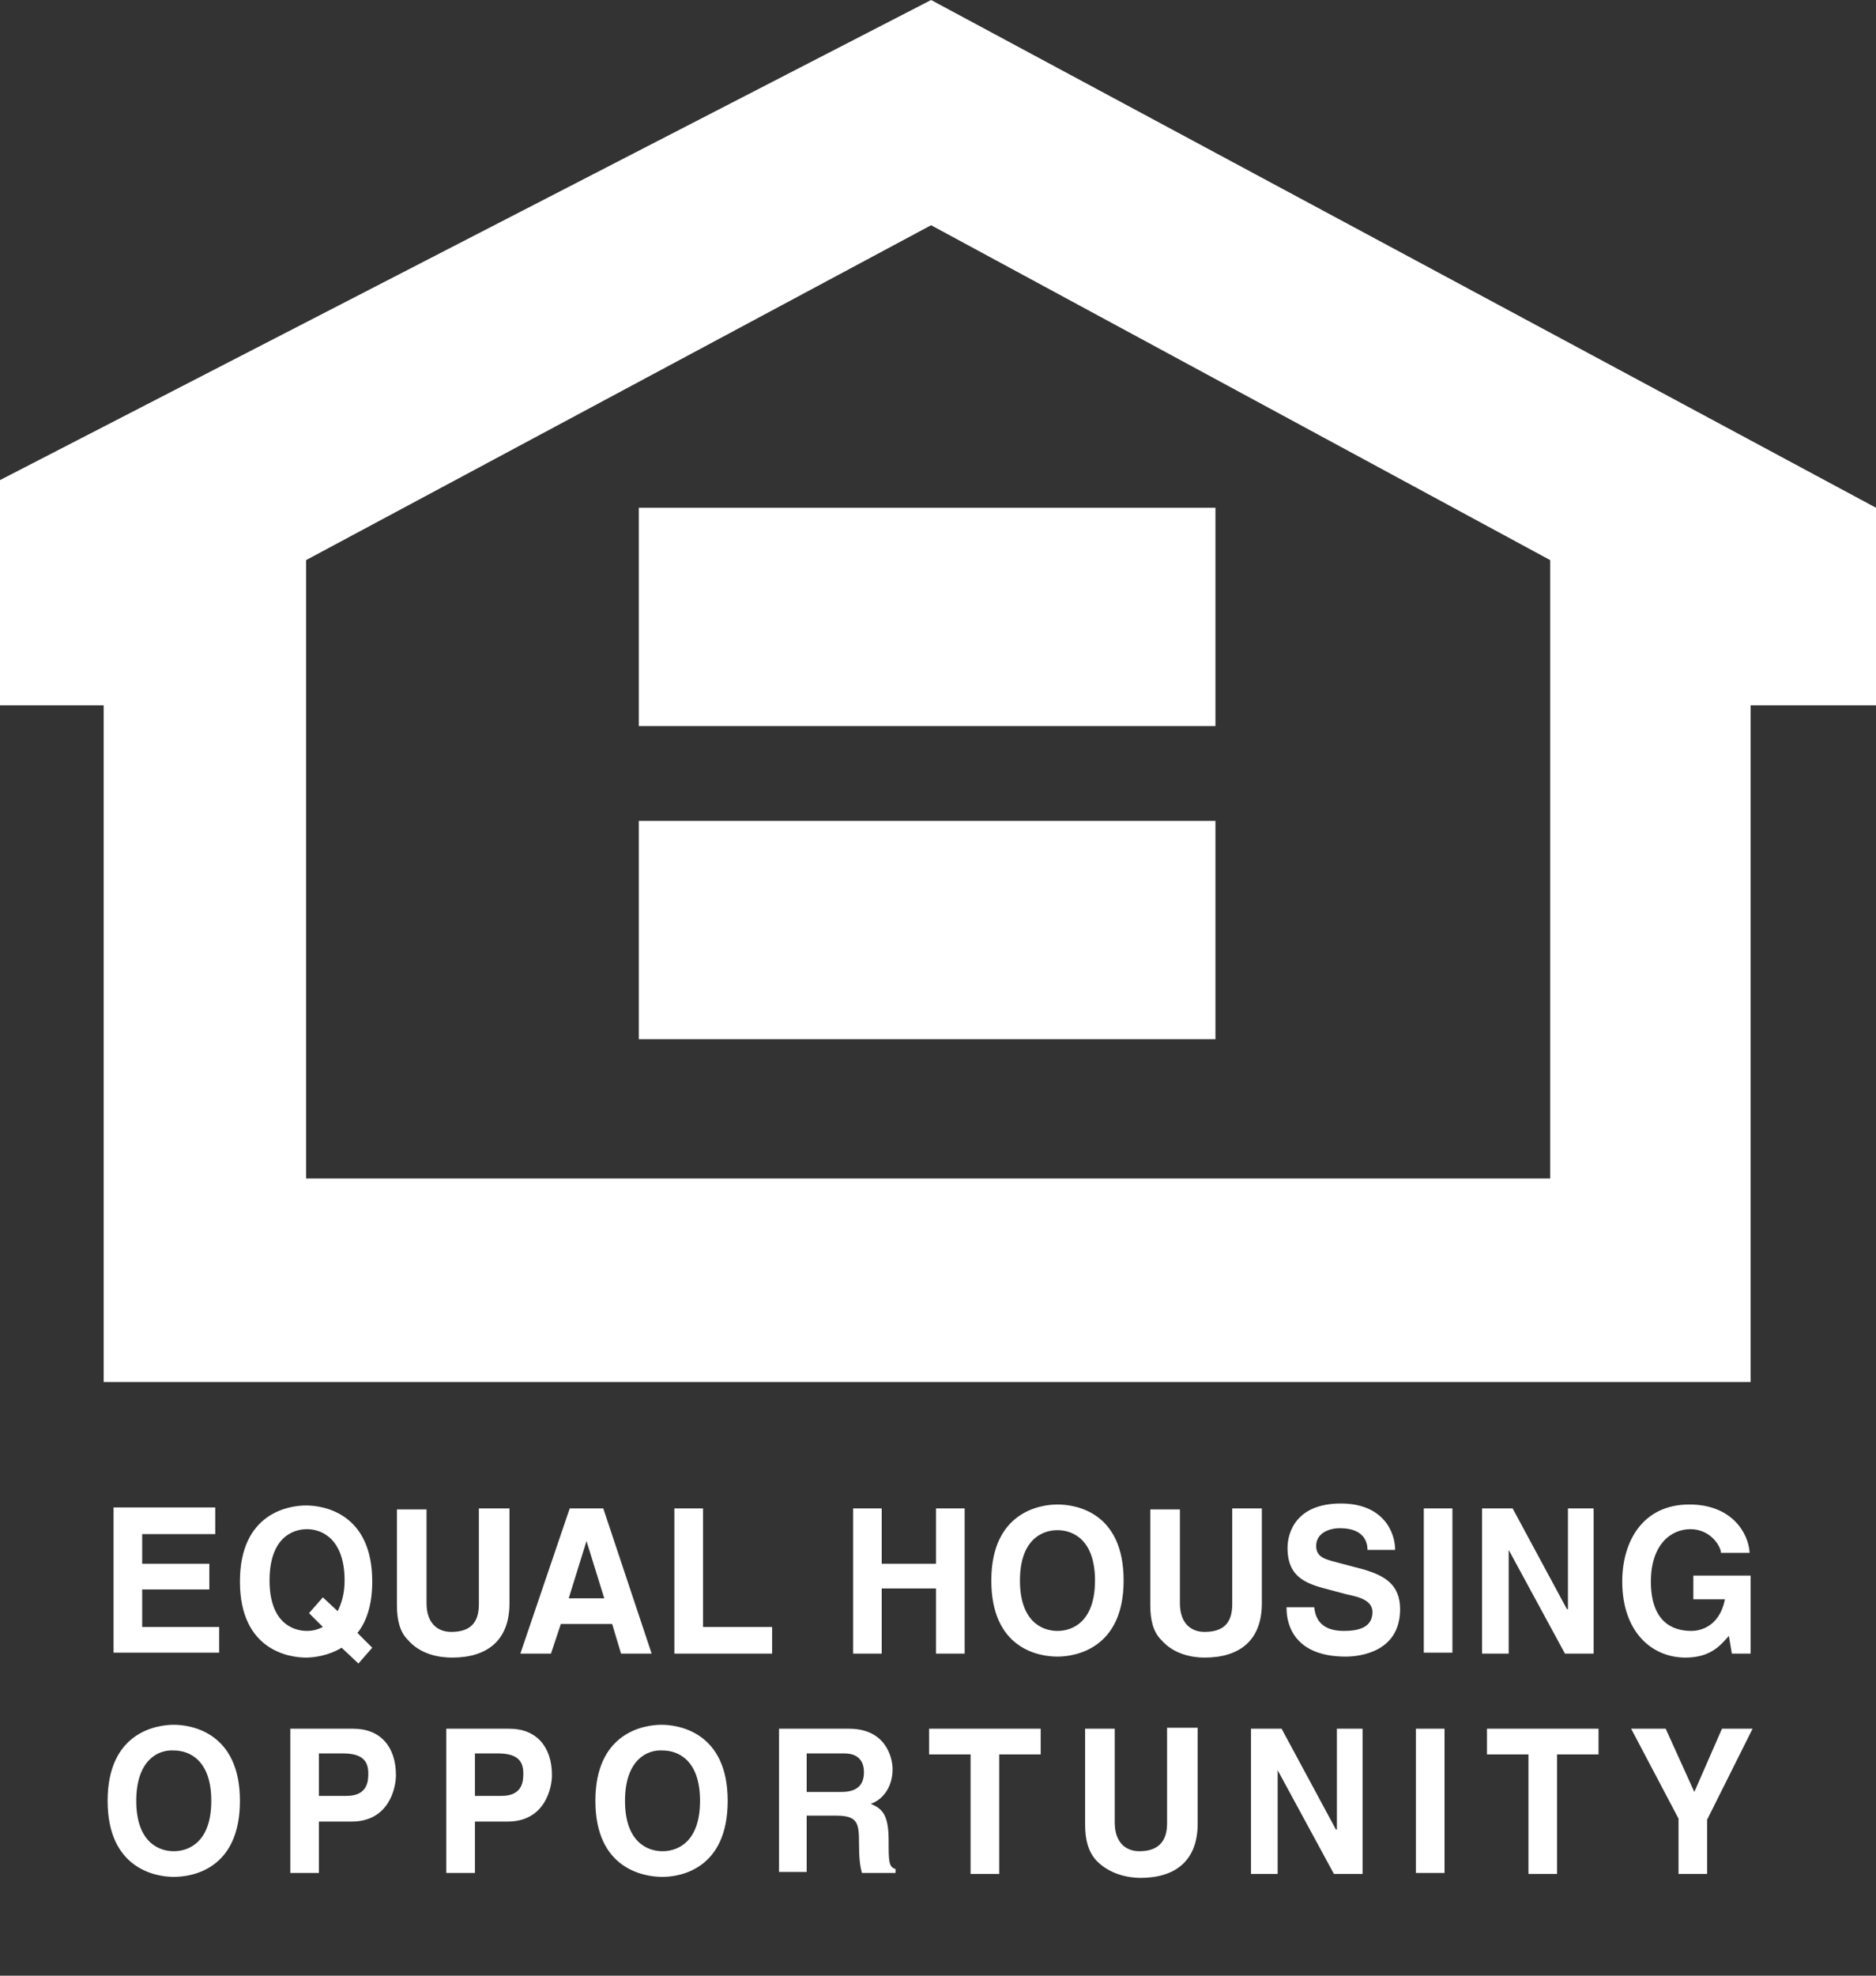 <svg width="19" height="20" viewBox="0 0 19 20" fill="none" xmlns="http://www.w3.org/2000/svg">
<rect x="0" y="0" width="19" height="20" fill="#333333" stroke="none"/>
<path d="M6.47 10.52H12.31V8.31H6.47V10.52ZM6.47 7.35H12.31V5.14H6.47V7.35ZM19 5.14V7.14H17.73V13.99H1.05V7.14H0V4.86L9.43 0L19 5.14ZM3.1 11.93H15.7V5.67L9.43 2.28L3.1 5.67V11.93ZM17.44 17.5L17.16 18.14L16.87 17.5H16.52L17 18.41V18.97H17.29V18.42L17.75 17.5H17.44ZM15.06 17.5V17.76H15.48V18.97H15.77V17.76H16.19V17.5H15.06ZM14.34 18.96H14.63V17.5H14.34V18.96ZM13.54 17.5V18.52H13.53L12.98 17.5H12.67V18.97H12.94V17.92L13.51 18.97H13.8V17.5H13.54ZM12.12 17.49H11.82V18.46C11.82 18.63 11.74 18.74 11.54 18.74C11.4 18.74 11.29 18.65 11.29 18.45V17.5H10.99V18.47C10.99 18.62 11.02 18.74 11.1 18.83C11.23 18.97 11.42 19.01 11.55 19.01C11.9 19.01 12.13 18.84 12.13 18.46V17.49H12.12ZM9.41 17.5V17.76H9.83V18.97H10.12V17.76H10.54V17.5H9.41ZM8.52 18.14C8.67 18.14 8.75 18.08 8.75 17.94C8.75 17.86 8.72 17.75 8.55 17.75H8.17V18.14H8.52ZM7.89 17.5H8.6C8.97 17.5 9.04 17.79 9.04 17.91C9.04 18.07 8.96 18.21 8.82 18.26C8.93 18.31 9 18.36 9 18.63C9 18.84 9 18.9 9.07 18.92V18.96H8.73C8.71 18.89 8.7 18.81 8.7 18.66C8.7 18.46 8.69 18.38 8.47 18.38H8.17V18.95H7.89V17.5ZM6.33 18.23C6.33 18.64 6.55 18.74 6.71 18.74C6.87 18.74 7.09 18.64 7.09 18.23C7.09 17.82 6.87 17.72 6.71 17.72C6.55 17.71 6.33 17.82 6.33 18.23ZM6.03 18.23C6.03 17.54 6.52 17.46 6.7 17.46C6.88 17.46 7.37 17.54 7.37 18.23C7.37 18.92 6.89 19 6.71 19C6.52 19 6.03 18.92 6.03 18.23ZM5.08 18.18C5.3 18.18 5.3 18.02 5.3 17.95C5.3 17.81 5.22 17.75 5.04 17.75H4.81V18.18H5.08ZM4.81 18.96H4.52V17.5H5.16C5.43 17.5 5.59 17.68 5.59 17.97C5.59 18.1 5.52 18.44 5.14 18.44H4.81V18.96ZM3.51 18.18C3.73 18.18 3.73 18.02 3.73 17.95C3.73 17.81 3.65 17.75 3.47 17.75H3.23V18.18H3.51ZM3.23 18.96H2.94V17.5H3.58C3.85 17.5 4.01 17.68 4.01 17.97C4.01 18.1 3.94 18.44 3.56 18.44H3.23V18.96ZM1.38 18.23C1.38 18.64 1.6 18.74 1.76 18.74C1.92 18.74 2.14 18.64 2.14 18.23C2.14 17.82 1.92 17.72 1.76 17.72C1.6 17.71 1.38 17.82 1.38 18.23ZM1.09 18.23C1.09 17.54 1.58 17.46 1.76 17.46C1.94 17.46 2.43 17.54 2.43 18.23C2.43 18.92 1.95 19 1.76 19C1.58 19 1.09 18.92 1.09 18.23ZM17.14 16.19H17.47C17.41 16.49 17.19 16.51 17.13 16.51C16.93 16.51 16.72 16.41 16.72 16.01C16.72 15.64 16.92 15.48 17.12 15.48C17.33 15.48 17.43 15.66 17.43 15.72H17.72C17.71 15.52 17.54 15.23 17.11 15.23C16.64 15.23 16.43 15.6 16.43 16.01C16.43 16.52 16.73 16.78 17.07 16.78C17.33 16.78 17.43 16.65 17.51 16.56L17.54 16.74H17.73V15.95H17.15V16.19H17.14ZM15.88 15.27V16.29H15.87L15.32 15.27H15.01V16.74H15.28V15.69L15.85 16.74H16.14V15.27H15.88ZM14.42 16.73H14.71V15.27H14.42V16.73ZM13.03 16.28C13.03 16.46 13.12 16.77 13.63 16.77C13.76 16.77 14.18 16.73 14.18 16.29C14.18 16.03 14.01 15.95 13.82 15.89L13.48 15.8C13.42 15.78 13.33 15.76 13.33 15.65C13.33 15.52 13.46 15.47 13.57 15.47C13.83 15.47 13.85 15.63 13.85 15.69H14.13C14.13 15.51 14.01 15.22 13.58 15.22C13.13 15.22 13.04 15.51 13.04 15.67C13.04 15.99 13.26 16.04 13.49 16.1L13.64 16.14C13.79 16.17 13.9 16.21 13.9 16.32C13.9 16.48 13.75 16.51 13.61 16.51C13.35 16.51 13.32 16.35 13.31 16.27H13.03V16.28ZM12.78 15.27H12.48V16.24C12.48 16.42 12.4 16.52 12.2 16.52C12.06 16.52 11.95 16.43 11.95 16.23V15.28H11.65V16.25C11.65 16.4 11.68 16.52 11.76 16.6C11.89 16.75 12.08 16.78 12.2 16.78C12.55 16.78 12.78 16.61 12.78 16.23V15.27ZM10.33 16C10.33 16.41 10.55 16.51 10.71 16.51C10.87 16.51 11.09 16.41 11.09 16C11.09 15.59 10.87 15.49 10.71 15.49C10.55 15.49 10.33 15.59 10.33 16ZM10.04 16C10.04 15.31 10.53 15.23 10.71 15.23C10.9 15.23 11.38 15.31 11.38 16C11.38 16.69 10.89 16.77 10.71 16.77C10.52 16.77 10.04 16.69 10.04 16ZM9.48 15.27V15.83H8.93V15.27H8.64V16.74H8.93V16.08H9.48V16.74H9.77V15.27H9.48ZM6.83 15.27V16.74H7.82V16.47H7.12V15.27H6.83ZM6.11 15.27L6.6 16.74H6.29L6.2 16.44H5.68L5.58 16.74H5.27L5.77 15.27H6.11ZM5.76 16.18H6.12L5.94 15.6L5.76 16.18ZM5.15 15.27H4.85V16.24C4.85 16.42 4.77 16.52 4.57 16.52C4.43 16.52 4.32 16.43 4.32 16.23V15.28H4.02V16.25C4.02 16.4 4.05 16.52 4.13 16.6C4.26 16.75 4.45 16.78 4.58 16.78C4.93 16.78 5.16 16.61 5.16 16.23V15.27H5.15ZM3.27 16.17L3.42 16.31C3.46 16.23 3.49 16.13 3.49 16C3.49 15.59 3.27 15.48 3.11 15.48C2.95 15.48 2.73 15.58 2.73 16C2.73 16.41 2.95 16.51 3.11 16.51C3.16 16.51 3.21 16.5 3.27 16.47L3.13 16.33L3.27 16.17ZM3.63 16.84L3.46 16.68C3.33 16.76 3.18 16.78 3.1 16.78C2.92 16.78 2.43 16.7 2.43 16.01C2.43 15.32 2.92 15.24 3.1 15.24C3.28 15.24 3.77 15.32 3.77 16.01C3.77 16.25 3.71 16.42 3.62 16.53L3.77 16.68L3.63 16.84ZM2.18 15.27V15.53H1.44V15.83H2.12V16.09H1.44V16.47H2.22V16.73H1.15V15.26H2.18V15.27Z" fill="white"/>
</svg>
